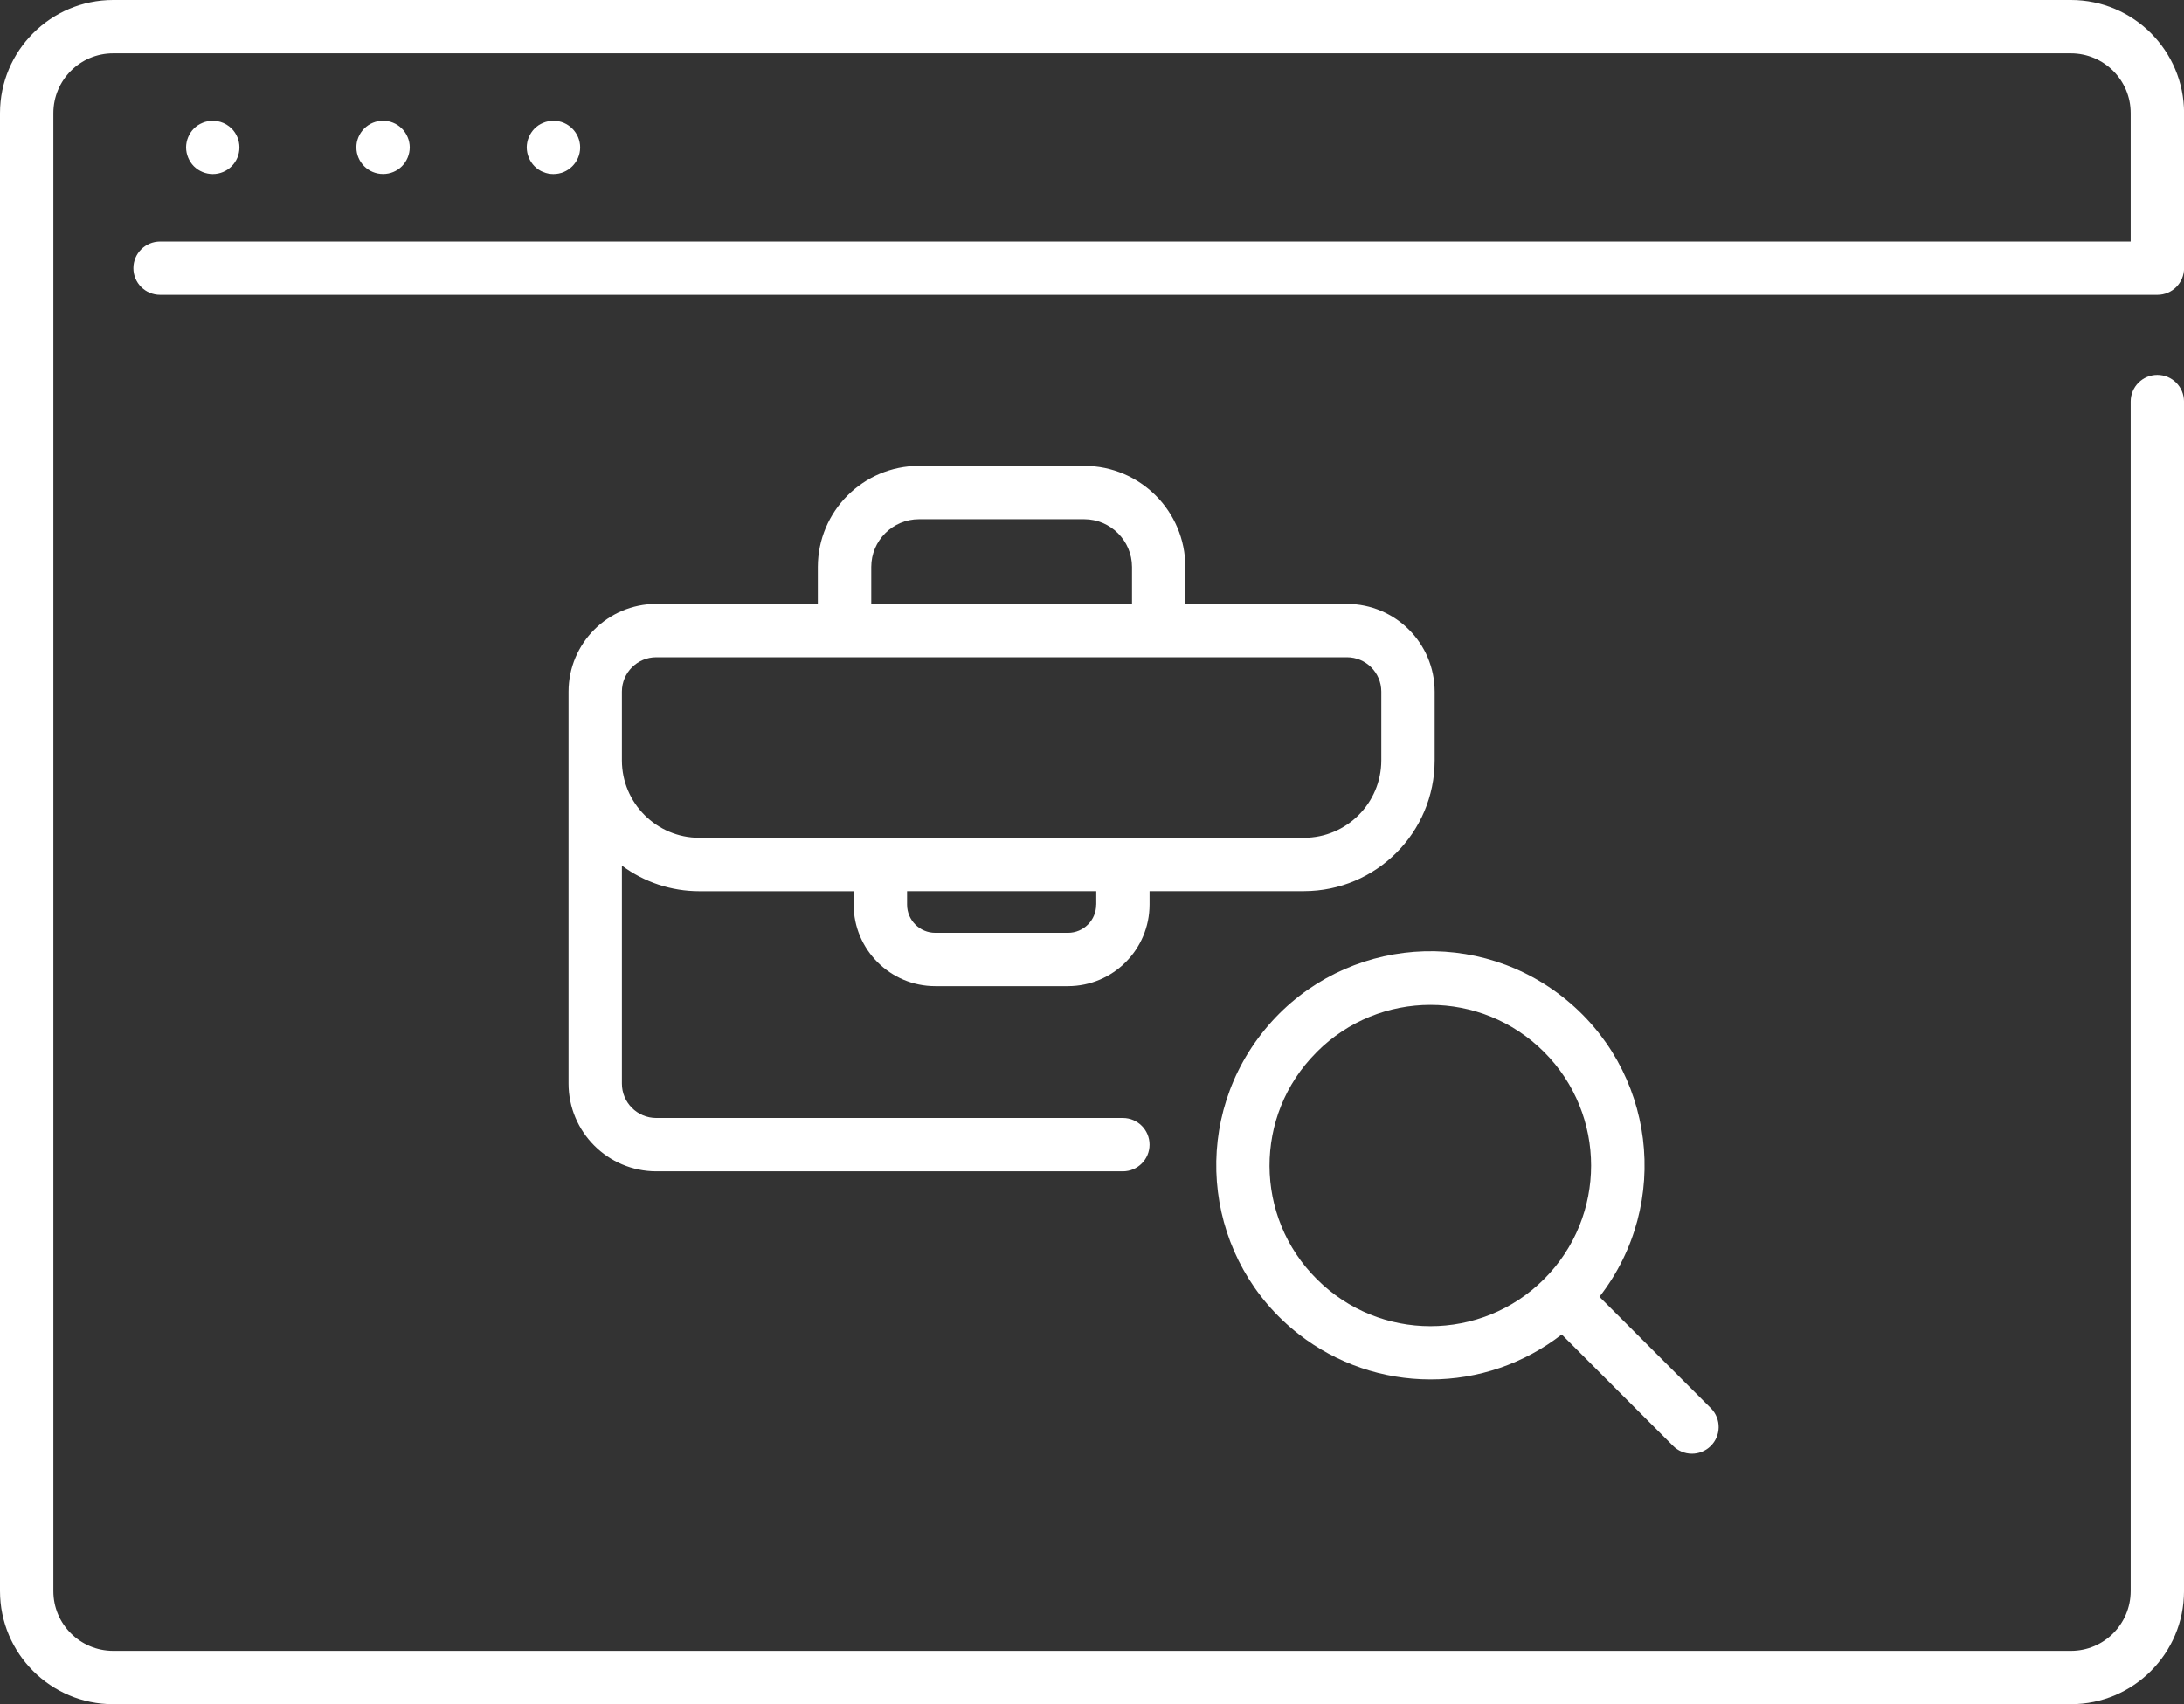 ﻿<svg width="164" height="128" viewBox="0 0 164 128" fill="none" xmlns="http://www.w3.org/2000/svg">
    <rect x="0" y="0" width="164" height="128" fill="#333333" stroke="none"/>
    <path d="M70.231 74.069H80.197C83.577 74.064 86.317 71.324 86.322 67.944V66.932H97.915C103.334 66.927 107.726 62.535 107.731 57.117V51.948C107.726 48.307 104.776 45.363 101.14 45.358H89.011V42.583C89.006 38.392 85.611 34.996 81.419 34.991H69.009C64.818 34.996 61.422 38.392 61.412 42.583V45.358H49.283C45.642 45.363 42.698 48.312 42.693 51.948V81.385C42.698 85.026 45.647 87.971 49.283 87.976H84.319C85.425 87.976 86.322 87.079 86.322 85.973C86.322 84.866 85.425 83.969 84.319 83.969H49.283C47.856 83.969 46.699 82.813 46.699 81.385V65.014C48.377 66.261 50.415 66.937 52.508 66.937H64.102V67.949C64.107 71.324 66.851 74.069 70.231 74.069ZM82.315 67.944C82.315 69.116 81.364 70.062 80.197 70.062H70.231C69.059 70.062 68.113 69.111 68.113 67.944V66.932H82.32V67.944H82.315ZM65.424 42.583C65.424 40.605 67.031 38.998 69.009 38.998H81.414C83.392 38.998 85 40.605 85.005 42.583V45.358H65.424V42.583ZM46.699 57.117V51.948C46.699 50.521 47.856 49.364 49.283 49.364H101.14C102.568 49.364 103.724 50.521 103.724 51.948V57.117C103.719 60.322 101.12 62.921 97.915 62.926H52.508C49.303 62.921 46.704 60.322 46.699 57.117Z" fill="#ffffff" />
    <path d="M155.513 0H8.494C3.806 0.005 0.005 3.806 0 8.494V119.506C0.005 124.194 3.806 127.995 8.494 128H155.508C160.195 127.995 163.996 124.194 164.001 119.506V30.16C164.001 29.053 163.105 28.156 161.998 28.156C160.891 28.156 159.995 29.053 159.995 30.16V119.506C159.99 121.985 157.987 123.993 155.508 123.993H8.494C6.015 123.988 4.007 121.985 4.007 119.506V8.494C4.012 6.015 6.015 4.007 8.494 4.007H155.508C157.987 4.012 159.995 6.015 159.995 8.494V18.14H12.02C10.913 18.14 10.016 19.036 10.016 20.143C10.016 21.25 10.913 22.146 12.02 22.146H162.003C163.11 22.146 164.006 21.25 164.006 20.143V8.494C164.001 3.806 160.2 0.005 155.513 0Z" fill="#ffffff" />
    <path d="M107.415 103.606C110.986 103.611 114.451 102.424 117.271 100.23L125.619 108.584C126.39 109.375 127.662 109.39 128.454 108.614C129.245 107.843 129.26 106.571 128.484 105.779C128.474 105.769 128.464 105.759 128.454 105.749L120.105 97.401C125.559 90.39 124.297 80.288 117.286 74.835C110.275 69.381 100.174 70.643 94.72 77.654C89.266 84.666 90.528 94.767 97.54 100.22C100.359 102.414 103.835 103.606 107.415 103.606ZM98.882 79.011C103.594 74.299 111.231 74.299 115.944 79.011C120.656 83.724 120.656 91.361 115.944 96.074C111.231 100.786 103.594 100.786 98.882 96.074C94.169 91.391 94.144 83.779 98.827 79.072C98.847 79.052 98.867 79.031 98.882 79.011Z" fill="#ffffff" />
    <path d="M15.209 12.921C15.329 12.971 15.454 13.011 15.585 13.036C15.715 13.061 15.845 13.076 15.975 13.076C17.082 13.076 17.979 12.18 17.979 11.073C17.979 10.542 17.768 10.031 17.393 9.655C16.917 9.185 16.241 8.979 15.585 9.11C15.454 9.135 15.329 9.175 15.209 9.225C15.089 9.275 14.974 9.335 14.864 9.405C14.643 9.55 14.453 9.741 14.308 9.961C14.238 10.071 14.178 10.186 14.127 10.306C14.077 10.427 14.037 10.552 14.012 10.682C13.987 10.812 13.972 10.943 13.972 11.073C13.977 11.604 14.188 12.114 14.558 12.49C14.653 12.58 14.753 12.665 14.864 12.74C14.974 12.81 15.089 12.871 15.209 12.921Z" fill="#ffffff" />
    <path d="M30.178 12.49C30.553 12.114 30.764 11.604 30.769 11.073C30.769 10.943 30.754 10.812 30.729 10.682C30.679 10.427 30.573 10.181 30.428 9.961C30.358 9.851 30.273 9.746 30.178 9.656C29.397 8.874 28.13 8.874 27.348 9.656C27.253 9.751 27.173 9.851 27.098 9.961C27.028 10.071 26.963 10.186 26.913 10.307C26.863 10.427 26.828 10.552 26.797 10.682C26.773 10.812 26.762 10.943 26.762 11.073C26.762 12.18 27.664 13.076 28.771 13.071C29.297 13.071 29.802 12.866 30.178 12.49Z" fill="#ffffff" />
    <path d="M40.785 12.921C40.905 12.971 41.03 13.011 41.16 13.036C41.291 13.061 41.421 13.076 41.551 13.076C42.658 13.081 43.559 12.185 43.564 11.083C43.569 9.981 42.673 9.075 41.571 9.07C41.436 9.07 41.3 9.085 41.165 9.11C41.035 9.135 40.91 9.175 40.79 9.225C40.669 9.275 40.554 9.335 40.444 9.405C40.334 9.48 40.234 9.565 40.139 9.656C40.048 9.751 39.963 9.851 39.893 9.961C39.748 10.181 39.643 10.427 39.593 10.682C39.568 10.812 39.553 10.943 39.553 11.073C39.558 11.604 39.768 12.114 40.139 12.49C40.234 12.58 40.334 12.665 40.444 12.741C40.549 12.811 40.664 12.871 40.785 12.921Z" fill="#ffffff" />
</svg>
